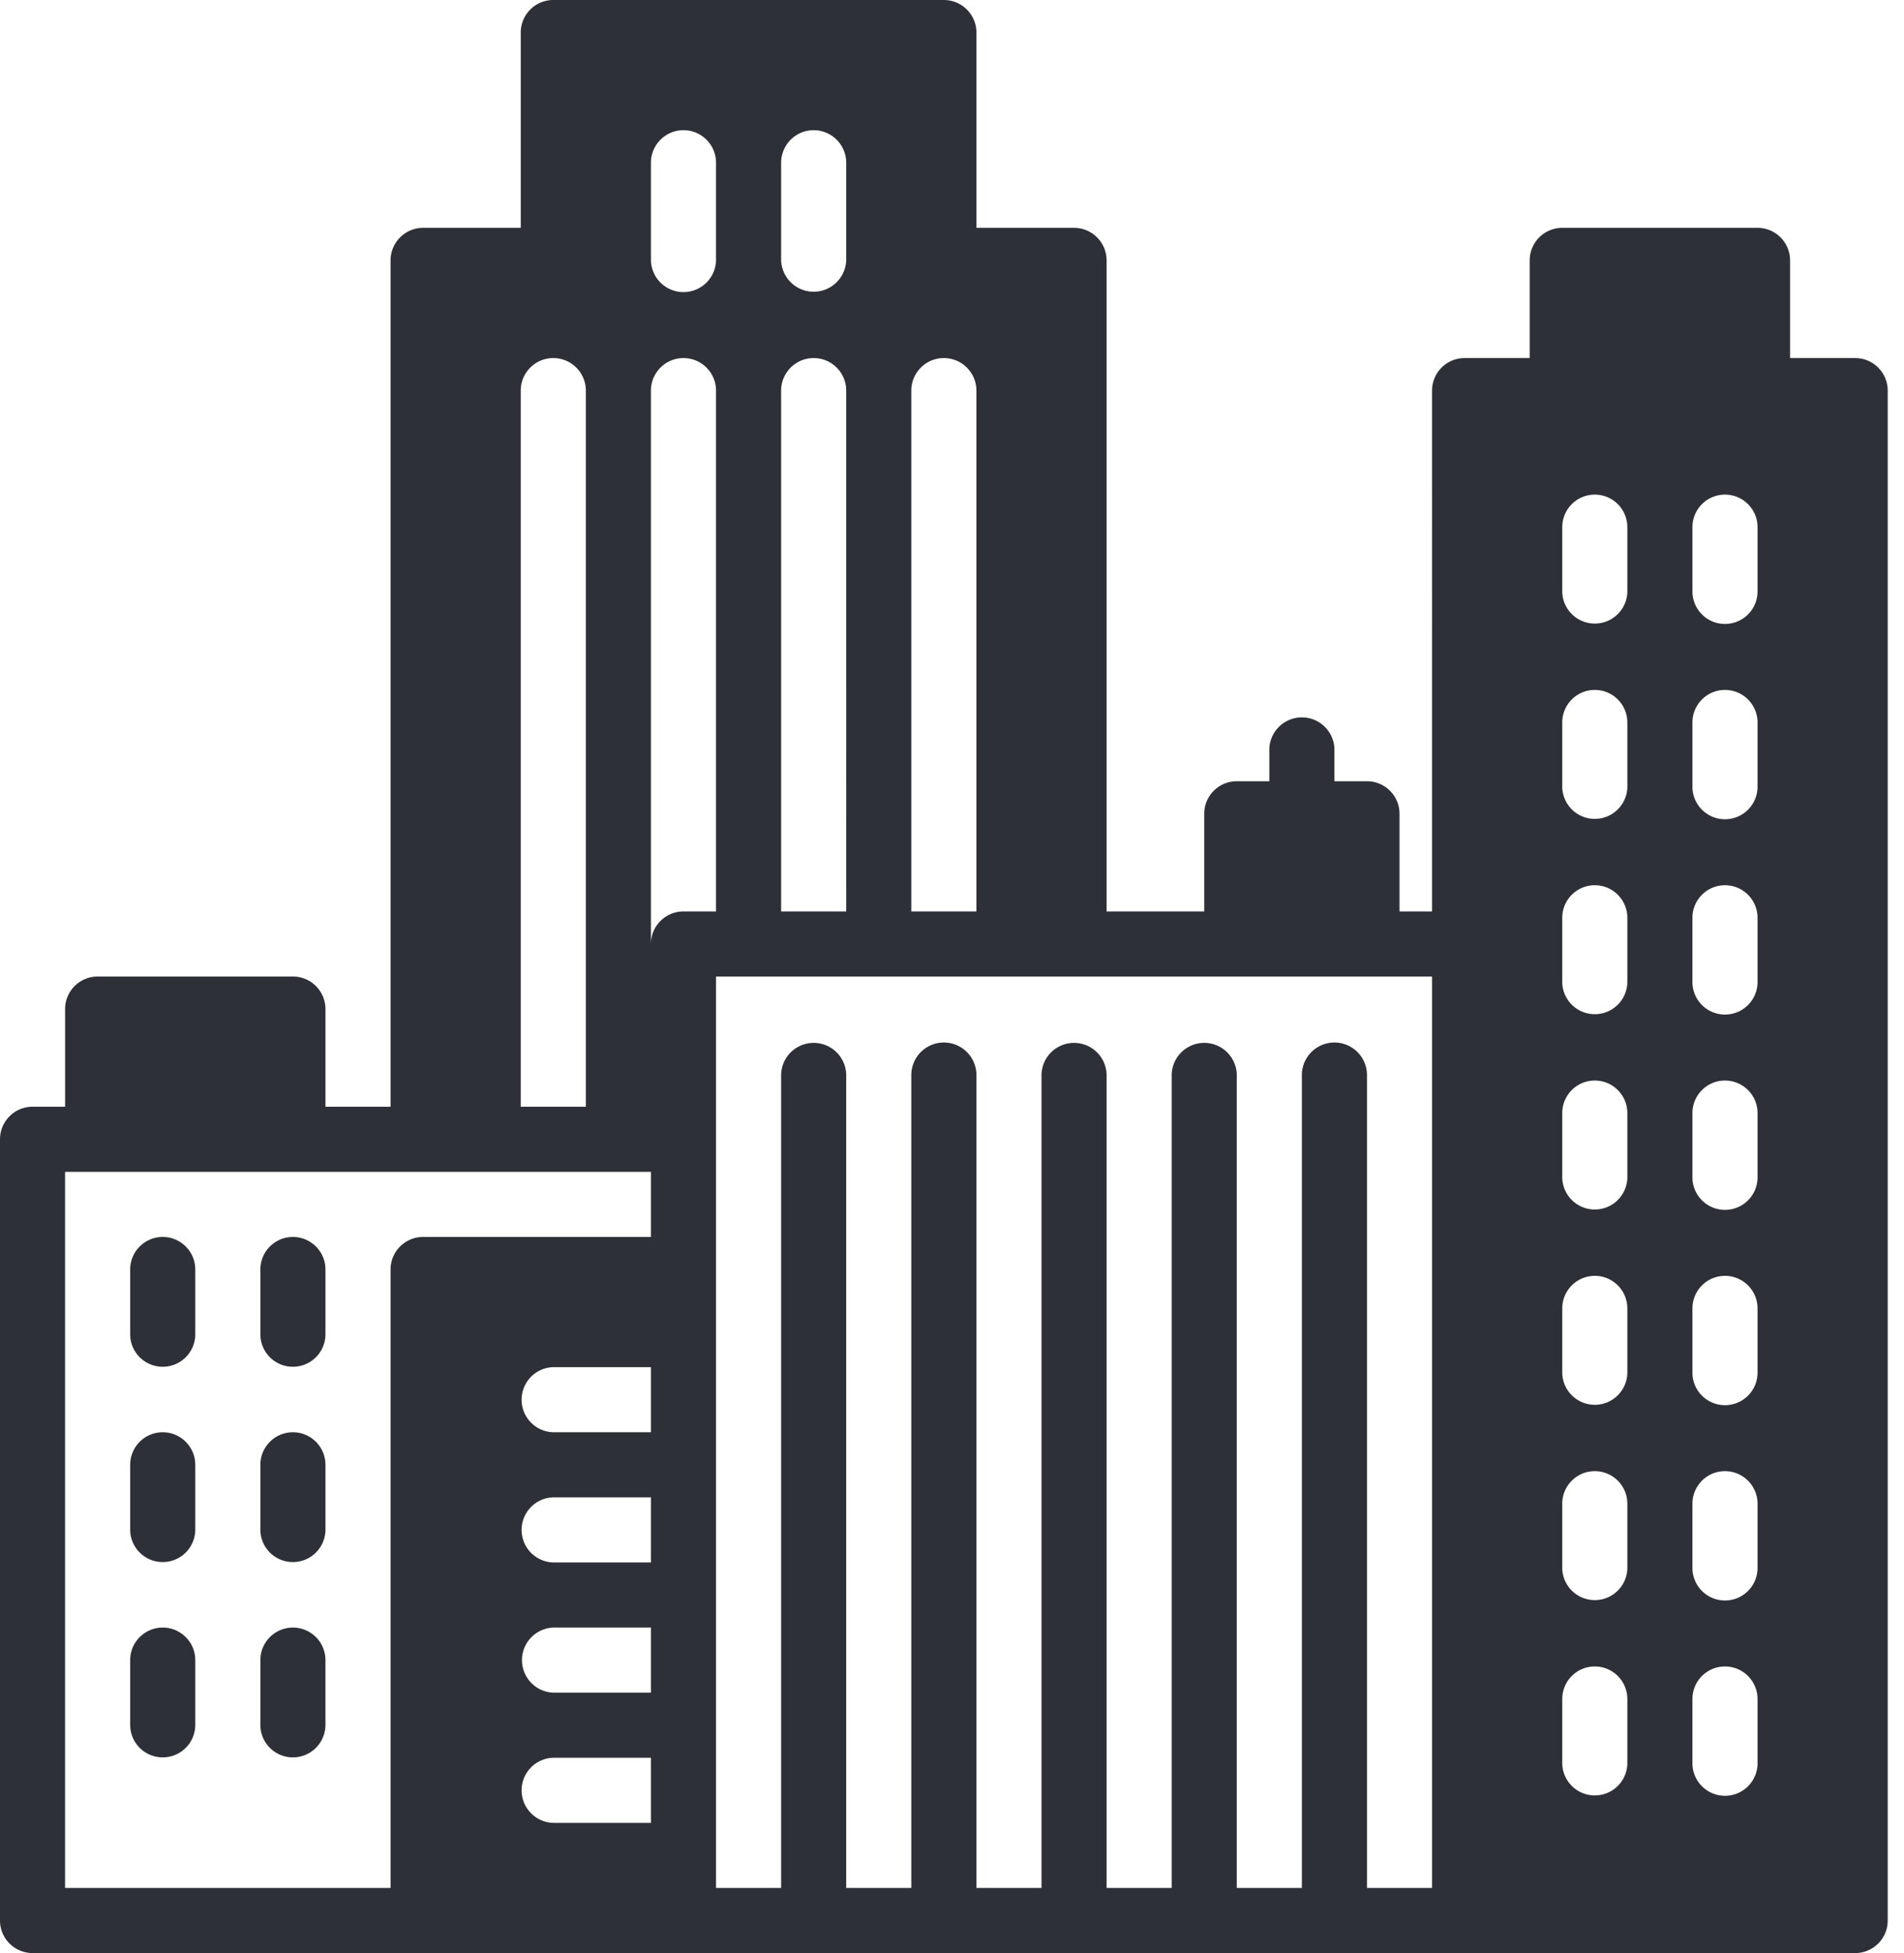<svg width="78" height="80" viewBox="0 0 78 80" xmlns="http://www.w3.org/2000/svg"><path d="M38.666 0C39.402 0 40 .597 40 1.333v8h4c.736 0 1.333.598 1.333 1.334v26.666h4v-4c0-.736.597-1.333 1.333-1.333H52v-1.333a1.334 1.334 0 012.666 0V32H56c.736 0 1.333.597 1.333 1.333v4h1.333V16c0-.736.598-1.333 1.334-1.333h2.666v-4c0-.736.598-1.334 1.334-1.334h8c.736 0 1.333.598 1.333 1.334v4H76c.736 0 1.333.597 1.333 1.333v62.667c0 .736-.597 1.333-1.333 1.333H1.333A1.334 1.334 0 010 78.667v-32c0-.736.597-1.334 1.333-1.334h1.334v-4C2.667 40.597 3.264 40 4 40h8c.736 0 1.333.597 1.333 1.333v4H16V10.667c0-.736.597-1.334 1.333-1.334h4v-8C21.333.597 21.93 0 22.666 0zm-12 48h-24v29.333H16V52c0-.736.597-1.333 1.333-1.333h9.333V48zm32-8H29.333v37.333H32V44a1.334 1.334 0 012.666 0v33.333h2.667V44A1.334 1.334 0 0140 44v33.333h2.667V44a1.334 1.334 0 012.666 0v33.333H48V44a1.334 1.334 0 012.666 0v33.333h2.667V44A1.334 1.334 0 0156 44v33.333h2.666V40zm-32 32h-4a1.334 1.334 0 000 2.667h4V72zm38.667-3.74c-.736 0-1.333.597-1.333 1.333v2.667a1.334 1.334 0 002.666 0v-2.667c0-.736-.597-1.333-1.333-1.333zm5.333 0c-.736 0-1.333.597-1.333 1.333v2.667a1.334 1.334 0 002.667 0v-2.667c0-.736-.598-1.333-1.334-1.333zm-64-1.593c.693 0 1.263.529 1.328 1.205L8 68v2.667a1.334 1.334 0 01-2.66.128l-.007-.128V68c0-.736.597-1.333 1.333-1.333zm5.334 0c.692 0 1.262.529 1.327 1.205l.006.128v2.667a1.334 1.334 0 01-2.66.128l-.007-.128V68c0-.736.598-1.333 1.334-1.333zm14.666 0h-4a1.334 1.334 0 000 2.666h4v-2.666zm44-6.407c-.736 0-1.333.597-1.333 1.333v2.667a1.334 1.334 0 002.667 0v-2.667c0-.736-.598-1.333-1.334-1.333zm-5.333 0c-.736 0-1.333.597-1.333 1.333v2.667a1.334 1.334 0 002.666 0v-2.667c0-.736-.597-1.333-1.333-1.333zM12 58.667c.692 0 1.262.529 1.327 1.205l.006.128v2.667a1.334 1.334 0 01-2.66.128l-.007-.128V60c0-.736.598-1.333 1.334-1.333zm-5.334 0c.693 0 1.263.529 1.328 1.205L8 60v2.667a1.334 1.334 0 01-2.66.128l-.007-.128V60c0-.736.597-1.333 1.333-1.333zm20 2.666h-4a1.334 1.334 0 000 2.667h4v-2.667zm0-5.333h-4a1.334 1.334 0 000 2.667h4V56zm44-3.74c-.736 0-1.333.597-1.333 1.333v2.667a1.334 1.334 0 002.667 0v-2.667c0-.736-.598-1.333-1.334-1.333zm-5.333 0c-.736 0-1.333.597-1.333 1.333v2.667a1.334 1.334 0 002.666 0v-2.667c0-.736-.597-1.333-1.333-1.333zM12 50.667c.692 0 1.262.529 1.327 1.205l.006.128v2.667a1.334 1.334 0 01-2.66.128l-.007-.128V52c0-.736.598-1.333 1.334-1.333zm-5.334 0c.693 0 1.263.529 1.328 1.205L8 52v2.667a1.334 1.334 0 01-2.66.128l-.007-.128V52c0-.736.597-1.333 1.333-1.333zm64-6.407c-.736 0-1.333.597-1.333 1.333v2.667a1.334 1.334 0 002.667 0v-2.667c0-.736-.598-1.333-1.334-1.333zm-5.333 0c-.736 0-1.333.597-1.333 1.333v2.667a1.334 1.334 0 002.666 0v-2.667c0-.736-.597-1.333-1.333-1.333zM22.666 14.667c-.736 0-1.333.597-1.333 1.333v29.333H24V16c0-.736-.598-1.333-1.334-1.333zm48 21.593c-.736 0-1.333.597-1.333 1.333v2.667a1.334 1.334 0 002.667 0v-2.667c0-.736-.598-1.333-1.334-1.333zm-5.333 0c-.736 0-1.333.597-1.333 1.333v2.667a1.334 1.334 0 002.666 0v-2.667c0-.736-.597-1.333-1.333-1.333zM28 14.667c-.736 0-1.334.597-1.334 1.333v22.667c0-.736.598-1.334 1.334-1.334h1.333V16c0-.736-.597-1.333-1.333-1.333zm5.333 0c-.736 0-1.333.597-1.333 1.333v21.333h2.666V16c0-.736-.597-1.333-1.333-1.333zm5.333 0c-.736 0-1.333.597-1.333 1.333v21.333H40V16c0-.736-.598-1.333-1.334-1.333zM65.333 28.26c-.736 0-1.333.597-1.333 1.333v2.667a1.334 1.334 0 002.666 0v-2.667c0-.736-.597-1.333-1.333-1.333zm5.333 0c-.736 0-1.333.597-1.333 1.333v2.667a1.334 1.334 0 002.667 0v-2.667c0-.736-.598-1.333-1.334-1.333zm-5.333-8c-.736 0-1.333.597-1.333 1.333v2.667a1.334 1.334 0 002.666 0v-2.667c0-.736-.597-1.333-1.333-1.333zm5.333 0c-.736 0-1.333.597-1.333 1.333v2.667a1.334 1.334 0 002.667 0v-2.667c0-.736-.598-1.333-1.334-1.333zM28 5.333c-.736 0-1.334.598-1.334 1.334v4a1.334 1.334 0 002.667 0v-4c0-.736-.597-1.334-1.333-1.334zm5.333 0c-.736 0-1.333.598-1.333 1.334v4a1.334 1.334 0 002.666 0v-4c0-.736-.597-1.334-1.333-1.334z" fill="#2E3038"/></svg>